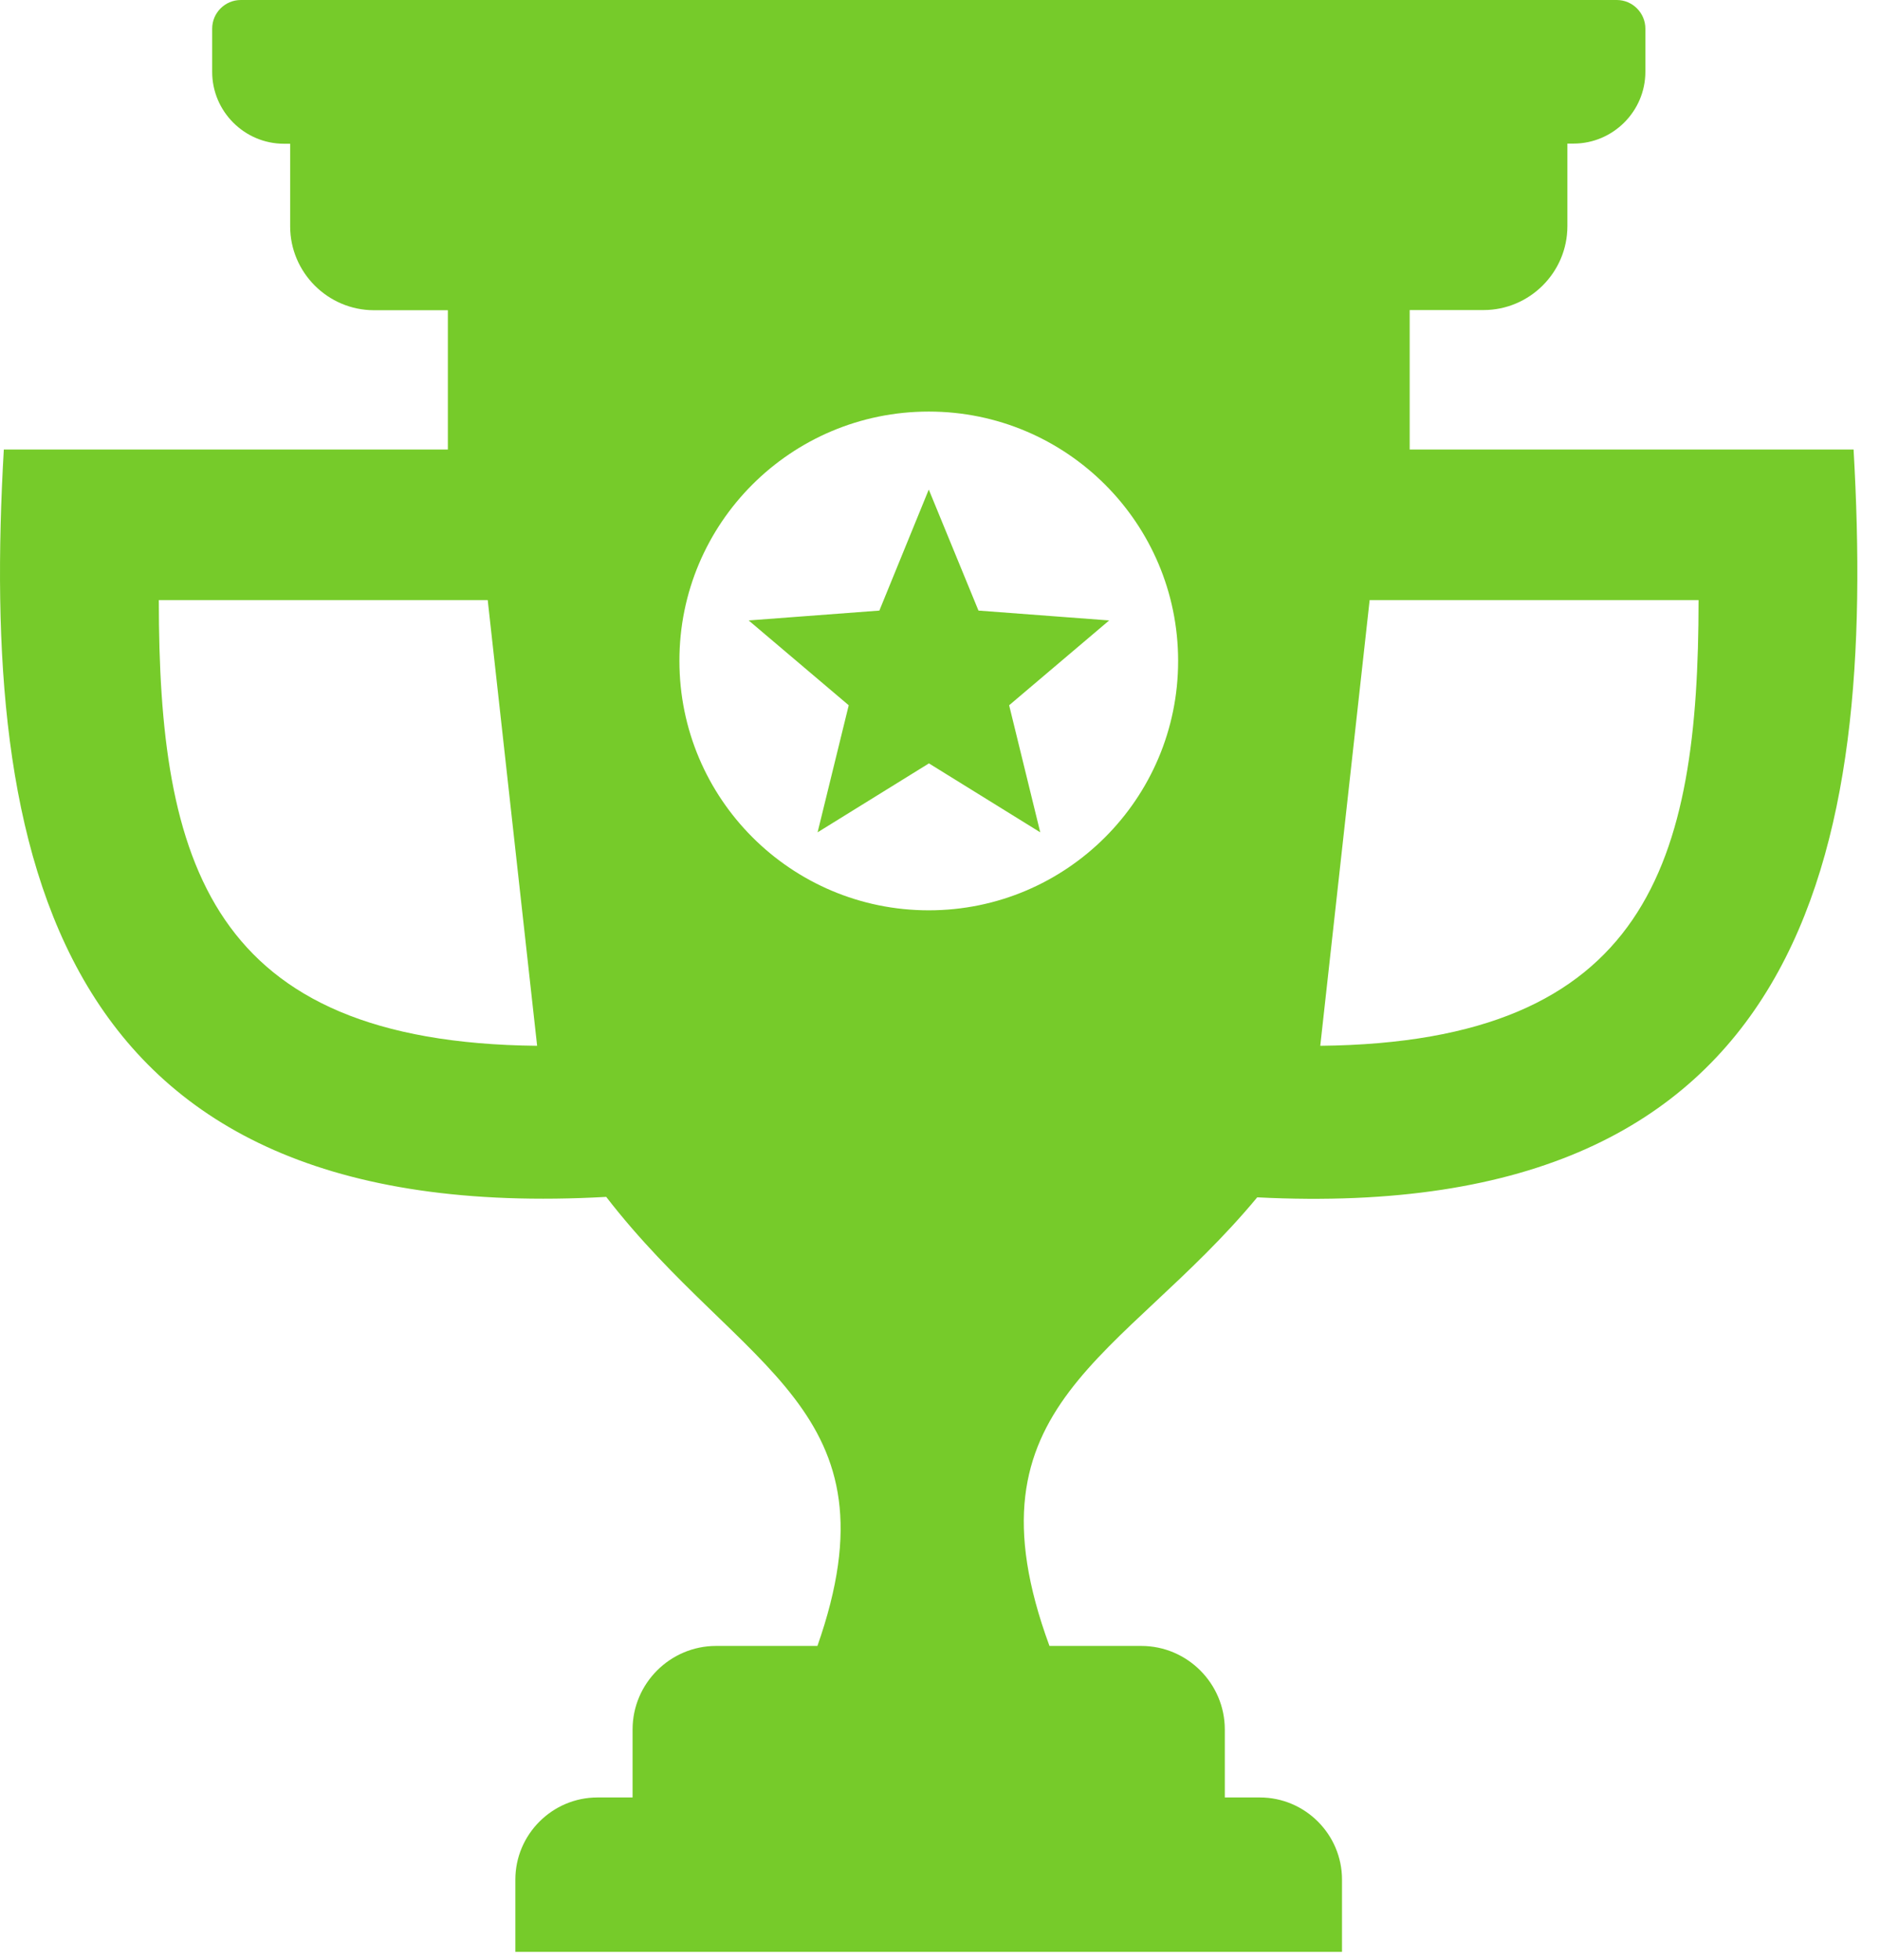 <svg xmlns="http://www.w3.org/2000/svg" width="71" height="74" viewBox="0 0 71 74" fill="none"><path fill-rule="evenodd" clip-rule="evenodd" d="M53.232 16.974H70.002C70.871 32.161 68.298 46.268 47.48 45.212C42.387 51.354 36.257 52.98 39.634 62.151H43.101C44.84 62.151 46.256 63.572 46.256 65.306V67.873H47.581C49.285 67.873 50.682 69.264 50.682 70.974V73.703H19.463V70.974C19.463 69.27 20.855 67.873 22.564 67.873H23.89V65.306C23.89 63.566 25.311 62.151 27.044 62.151H30.871C34.032 53.148 28.004 51.804 22.894 45.195C1.865 46.37 -0.732 32.221 0.144 16.974H16.914V11.714H14.125C12.38 11.714 10.958 10.287 10.958 8.547V5.428H10.724C9.231 5.428 8.013 4.205 8.013 2.717V1.08C8.013 0.486 8.499 0 9.093 0H61.059C61.653 0 62.139 0.486 62.139 1.08V2.711C62.139 4.205 60.915 5.422 59.427 5.422H59.194V8.541C59.194 10.287 57.766 11.708 56.027 11.708H53.238V16.974H53.232ZM35.076 18.486L36.953 23.056L41.889 23.428L38.111 26.631L39.286 31.429L35.082 28.826L30.877 31.429L32.053 26.631L28.274 23.428L33.21 23.056L35.076 18.486ZM51.726 22.66L49.861 39.49C62.252 39.364 64.148 32.539 64.148 22.66H51.726ZM18.419 22.66L20.285 39.49C7.899 39.364 5.998 32.539 5.998 22.66H18.419ZM35.076 15.541C40.276 15.541 44.493 19.757 44.493 24.957C44.493 30.158 40.276 34.374 35.076 34.374C29.876 34.374 25.659 30.158 25.659 24.957C25.653 19.757 29.87 15.541 35.076 15.541Z" fill="#76CB2A"></path></svg>